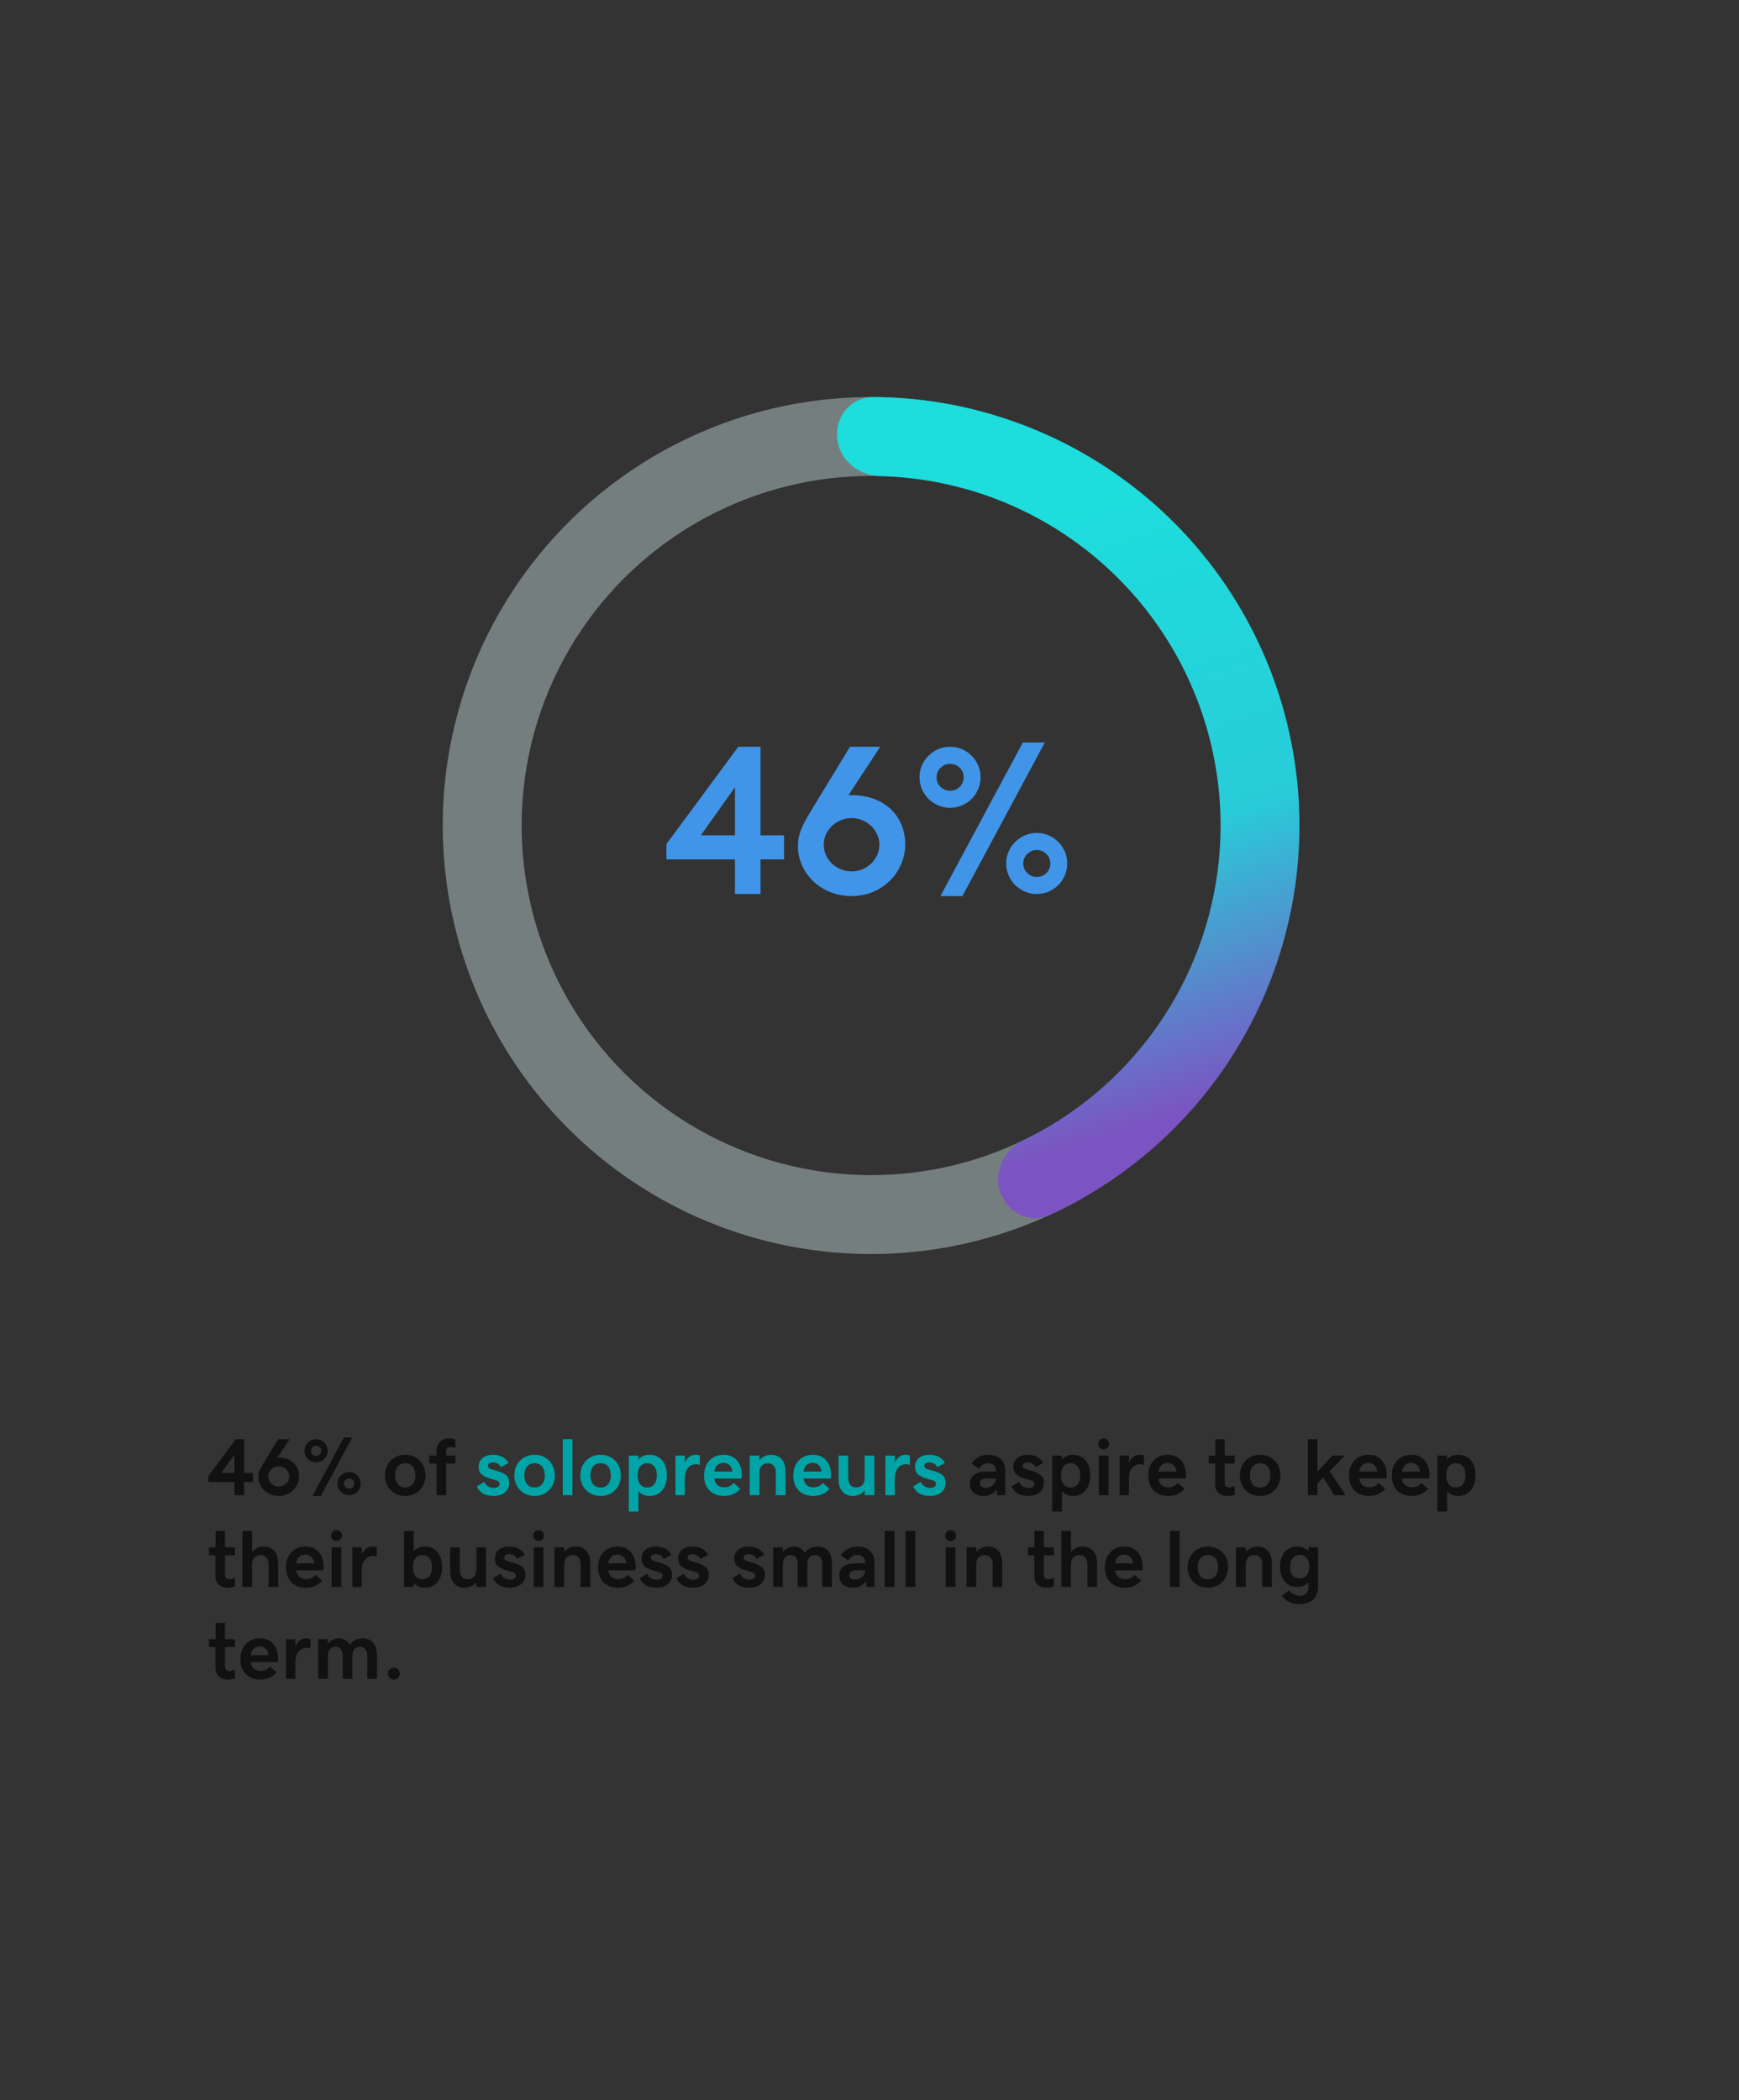 <?xml version="1.0" encoding="UTF-8"?> <svg xmlns="http://www.w3.org/2000/svg" width="815" height="984" viewBox="0 0 815 984" fill="none"><rect x="0" y="0" width="815" height="984" fill="#333333" stroke="none"/><path d="M511.638 536.888C517.426 545.293 515.341 556.881 506.44 561.873C481.715 575.737 454.269 584.243 425.893 586.747C391.365 589.793 356.637 583.847 325.089 569.488C293.541 555.129 266.249 532.846 245.868 504.809C225.488 476.772 212.714 443.935 208.79 409.496C204.867 375.057 209.927 340.189 223.478 308.286C237.029 276.383 258.61 248.532 286.12 227.445C313.629 206.357 346.13 192.752 380.458 187.953C408.67 184.009 437.326 186.123 464.535 194.071C474.331 196.932 478.97 207.754 475.22 217.246V217.246C471.471 226.737 460.753 231.282 450.899 228.625C429.681 222.903 407.464 221.493 385.574 224.553C357.566 228.469 331.048 239.569 308.603 256.775C286.158 273.98 268.55 296.704 257.493 322.734C246.436 348.764 242.308 377.214 245.509 405.313C248.71 433.412 259.133 460.204 275.761 483.08C292.39 505.956 314.658 524.136 340.399 535.852C366.139 547.567 394.474 552.419 422.646 549.933C444.662 547.991 465.993 541.619 485.38 531.271C494.383 526.466 505.85 528.483 511.638 536.888V536.888Z" fill="#D8EFEF" fill-opacity="0.4"></path><path d="M344.457 418.851V402.64H312.328V395.462L346.02 349.856H356.42V391.36H367.455V402.64H356.42V418.851H344.457ZM328.441 391.36H344.457V368.851L328.441 391.36ZM399.047 419.827C395.564 419.827 392.276 419.209 389.184 417.972C386.124 416.735 383.471 415.058 381.225 412.942C378.979 410.826 377.204 408.336 375.902 405.472C374.6 402.575 373.949 399.482 373.949 396.194C373.949 395.022 374.047 393.867 374.242 392.728C374.47 391.588 374.812 390.384 375.268 389.114C375.756 387.812 376.407 386.396 377.221 384.866C378.067 383.304 379.092 381.53 380.297 379.544L398.363 349.856H412.523L397.631 372.562H399.535C403.051 372.562 406.322 373.115 409.35 374.222C412.377 375.296 414.981 376.826 417.162 378.812C419.376 380.797 421.101 383.222 422.338 386.087C423.607 388.951 424.242 392.142 424.242 395.657C424.242 398.847 423.607 401.907 422.338 404.837C421.101 407.767 419.359 410.338 417.113 412.552C414.9 414.765 412.247 416.539 409.154 417.874C406.062 419.176 402.693 419.827 399.047 419.827ZM399.145 408.255C400.902 408.255 402.562 407.929 404.125 407.278C405.72 406.595 407.104 405.7 408.275 404.593C409.447 403.453 410.375 402.135 411.059 400.638C411.775 399.108 412.133 397.48 412.133 395.755C412.133 394.03 411.775 392.418 411.059 390.921C410.375 389.391 409.447 388.073 408.275 386.966C407.104 385.826 405.72 384.931 404.125 384.28C402.562 383.597 400.902 383.255 399.145 383.255C397.354 383.255 395.661 383.597 394.066 384.28C392.471 384.931 391.088 385.826 389.916 386.966C388.744 388.073 387.8 389.391 387.084 390.921C386.4 392.418 386.059 394.03 386.059 395.755C386.059 397.48 386.4 399.108 387.084 400.638C387.8 402.135 388.744 403.453 389.916 404.593C391.088 405.7 392.471 406.595 394.066 407.278C395.661 407.929 397.354 408.255 399.145 408.255ZM440.746 419.827L479.369 347.854H489.672L451.049 419.827H440.746ZM445.238 378.47C443.318 378.47 441.479 378.095 439.721 377.347C437.995 376.598 436.482 375.589 435.18 374.319C433.878 373.017 432.836 371.487 432.055 369.729C431.306 367.972 430.932 366.116 430.932 364.163C430.932 362.21 431.306 360.354 432.055 358.597C432.836 356.839 433.878 355.325 435.18 354.056C436.482 352.754 437.995 351.728 439.721 350.979C441.479 350.231 443.318 349.856 445.238 349.856C447.191 349.856 449.047 350.231 450.805 350.979C452.562 351.728 454.076 352.754 455.346 354.056C456.648 355.325 457.673 356.839 458.422 358.597C459.171 360.354 459.545 362.21 459.545 364.163C459.545 366.116 459.171 367.972 458.422 369.729C457.673 371.487 456.648 373.017 455.346 374.319C454.076 375.589 452.562 376.598 450.805 377.347C449.047 378.095 447.191 378.47 445.238 378.47ZM445.238 370.462C447.029 370.462 448.542 369.86 449.779 368.655C451.016 367.418 451.635 365.921 451.635 364.163C451.635 362.438 451.016 360.957 449.779 359.72C448.542 358.483 447.029 357.864 445.238 357.864C443.513 357.864 442.032 358.483 440.795 359.72C439.558 360.957 438.939 362.438 438.939 364.163C438.939 365.921 439.558 367.418 440.795 368.655C442.032 369.86 443.513 370.462 445.238 370.462ZM485.863 418.851C483.943 418.851 482.104 418.476 480.346 417.728C478.62 416.979 477.107 415.97 475.805 414.7C474.503 413.398 473.461 411.868 472.68 410.11C471.931 408.353 471.557 406.497 471.557 404.544C471.557 402.591 471.931 400.735 472.68 398.978C473.461 397.22 474.503 395.706 475.805 394.437C477.107 393.134 478.62 392.109 480.346 391.36C482.104 390.612 483.943 390.237 485.863 390.237C487.816 390.237 489.672 390.612 491.43 391.36C493.187 392.109 494.701 393.134 495.971 394.437C497.273 395.706 498.298 397.22 499.047 398.978C499.796 400.735 500.17 402.591 500.17 404.544C500.17 406.497 499.796 408.353 499.047 410.11C498.298 411.868 497.273 413.398 495.971 414.7C494.701 415.97 493.187 416.979 491.43 417.728C489.672 418.476 487.816 418.851 485.863 418.851ZM485.863 410.843C487.654 410.843 489.167 410.241 490.404 409.036C491.641 407.799 492.26 406.302 492.26 404.544C492.26 402.819 491.641 401.338 490.404 400.101C489.167 398.864 487.654 398.245 485.863 398.245C484.138 398.245 482.657 398.864 481.42 400.101C480.183 401.338 479.564 402.819 479.564 404.544C479.564 406.302 480.183 407.799 481.42 409.036C482.657 410.241 484.138 410.843 485.863 410.843Z" fill="#4095E8"></path><path d="M392.332 205.194C391.441 195.028 398.97 185.975 409.175 186.021C451.56 186.215 492.978 199.832 527.352 225.166C566.705 254.168 594.123 296.533 604.462 344.312C614.801 392.091 607.352 442.001 583.51 484.678C562.685 521.957 530.603 551.479 492.09 569.179C482.817 573.441 472.219 568.31 468.827 558.685V558.685C465.436 549.06 470.55 538.601 479.732 534.147C509.787 519.571 534.813 496.073 551.247 466.655C570.7 431.834 576.778 391.112 568.342 352.128C559.906 313.145 537.535 278.579 505.427 254.916C478.301 234.924 445.799 223.875 412.406 223.028C402.204 222.769 393.224 215.36 392.332 205.194V205.194Z" fill="url(#paint0_linear_6988_44797)"></path><path d="M109.857 700.5V694.34H97.648V691.612L110.451 674.282H114.403V690.054H118.597V694.34H114.403V700.5H109.857ZM103.771 690.054H109.857V681.5L103.771 690.054ZM130.602 700.871C129.278 700.871 128.029 700.636 126.854 700.166C125.691 699.696 124.683 699.059 123.829 698.255C122.976 697.451 122.301 696.505 121.807 695.416C121.312 694.315 121.064 693.14 121.064 691.891C121.064 691.445 121.102 691.006 121.176 690.573C121.262 690.14 121.392 689.683 121.565 689.2C121.751 688.705 121.998 688.167 122.308 687.586C122.629 686.992 123.019 686.318 123.477 685.563L130.342 674.282H135.723L130.063 682.91H130.787C132.123 682.91 133.366 683.12 134.517 683.541C135.667 683.949 136.657 684.531 137.485 685.285C138.326 686.04 138.982 686.961 139.452 688.05C139.935 689.138 140.176 690.351 140.176 691.687C140.176 692.899 139.935 694.062 139.452 695.175C138.982 696.288 138.32 697.265 137.467 698.106C136.626 698.948 135.618 699.622 134.442 700.129C133.267 700.624 131.987 700.871 130.602 700.871ZM130.639 696.474C131.307 696.474 131.938 696.35 132.531 696.103C133.137 695.843 133.663 695.503 134.108 695.082C134.554 694.649 134.906 694.148 135.166 693.579C135.438 692.998 135.574 692.379 135.574 691.724C135.574 691.068 135.438 690.456 135.166 689.887C134.906 689.305 134.554 688.804 134.108 688.384C133.663 687.951 133.137 687.611 132.531 687.363C131.938 687.104 131.307 686.974 130.639 686.974C129.958 686.974 129.315 687.104 128.709 687.363C128.103 687.611 127.577 687.951 127.132 688.384C126.687 688.804 126.328 689.305 126.056 689.887C125.796 690.456 125.666 691.068 125.666 691.724C125.666 692.379 125.796 692.998 126.056 693.579C126.328 694.148 126.687 694.649 127.132 695.082C127.577 695.503 128.103 695.843 128.709 696.103C129.315 696.35 129.958 696.474 130.639 696.474ZM146.447 700.871L161.124 673.521H165.039L150.362 700.871H146.447ZM148.154 685.155C147.424 685.155 146.726 685.013 146.058 684.729C145.402 684.444 144.827 684.061 144.332 683.578C143.837 683.083 143.441 682.502 143.145 681.834C142.86 681.166 142.718 680.461 142.718 679.719C142.718 678.977 142.86 678.271 143.145 677.604C143.441 676.936 143.837 676.36 144.332 675.878C144.827 675.383 145.402 674.993 146.058 674.709C146.726 674.424 147.424 674.282 148.154 674.282C148.896 674.282 149.602 674.424 150.27 674.709C150.938 674.993 151.513 675.383 151.995 675.878C152.49 676.36 152.88 676.936 153.164 677.604C153.449 678.271 153.591 678.977 153.591 679.719C153.591 680.461 153.449 681.166 153.164 681.834C152.88 682.502 152.49 683.083 151.995 683.578C151.513 684.061 150.938 684.444 150.27 684.729C149.602 685.013 148.896 685.155 148.154 685.155ZM148.154 682.112C148.835 682.112 149.41 681.883 149.88 681.426C150.35 680.956 150.585 680.387 150.585 679.719C150.585 679.063 150.35 678.5 149.88 678.03C149.41 677.56 148.835 677.325 148.154 677.325C147.499 677.325 146.936 677.56 146.466 678.03C145.996 678.5 145.761 679.063 145.761 679.719C145.761 680.387 145.996 680.956 146.466 681.426C146.936 681.883 147.499 682.112 148.154 682.112ZM163.592 700.5C162.862 700.5 162.163 700.358 161.495 700.073C160.84 699.789 160.264 699.405 159.77 698.923C159.275 698.428 158.879 697.847 158.582 697.179C158.298 696.511 158.155 695.806 158.155 695.063C158.155 694.321 158.298 693.616 158.582 692.948C158.879 692.28 159.275 691.705 159.77 691.223C160.264 690.728 160.84 690.338 161.495 690.054C162.163 689.769 162.862 689.627 163.592 689.627C164.334 689.627 165.039 689.769 165.707 690.054C166.375 690.338 166.95 690.728 167.433 691.223C167.927 691.705 168.317 692.28 168.602 692.948C168.886 693.616 169.028 694.321 169.028 695.063C169.028 695.806 168.886 696.511 168.602 697.179C168.317 697.847 167.927 698.428 167.433 698.923C166.95 699.405 166.375 699.789 165.707 700.073C165.039 700.358 164.334 700.5 163.592 700.5ZM163.592 697.457C164.272 697.457 164.847 697.228 165.317 696.771C165.787 696.3 166.022 695.731 166.022 695.063C166.022 694.408 165.787 693.845 165.317 693.375C164.847 692.905 164.272 692.67 163.592 692.67C162.936 692.67 162.373 692.905 161.903 693.375C161.433 693.845 161.198 694.408 161.198 695.063C161.198 695.731 161.433 696.3 161.903 696.771C162.373 697.228 162.936 697.457 163.592 697.457ZM199.402 691.223C199.402 692.546 199.174 693.802 198.716 694.989C198.271 696.164 197.633 697.185 196.805 698.051C195.976 698.917 194.974 699.603 193.799 700.11C192.624 700.618 191.325 700.871 189.902 700.871C188.48 700.871 187.181 700.618 186.006 700.11C184.831 699.603 183.829 698.917 183 698.051C182.171 697.185 181.528 696.164 181.07 694.989C180.625 693.802 180.402 692.546 180.402 691.223C180.402 689.899 180.625 688.65 181.07 687.475C181.528 686.287 182.171 685.26 183 684.395C183.829 683.529 184.831 682.842 186.006 682.335C187.181 681.828 188.48 681.574 189.902 681.574C191.325 681.574 192.624 681.828 193.799 682.335C194.974 682.842 195.976 683.529 196.805 684.395C197.633 685.26 198.271 686.287 198.716 687.475C199.174 688.65 199.402 689.899 199.402 691.223ZM194.689 691.223C194.689 690.456 194.597 689.732 194.411 689.052C194.238 688.359 193.96 687.753 193.576 687.233C193.193 686.714 192.698 686.306 192.092 686.009C191.486 685.7 190.756 685.545 189.902 685.545C189.049 685.545 188.319 685.7 187.713 686.009C187.107 686.306 186.612 686.714 186.229 687.233C185.845 687.753 185.561 688.359 185.375 689.052C185.202 689.732 185.115 690.456 185.115 691.223C185.115 691.99 185.202 692.719 185.375 693.412C185.561 694.092 185.845 694.692 186.229 695.212C186.612 695.731 187.107 696.146 187.713 696.455C188.319 696.752 189.049 696.9 189.902 696.9C190.756 696.9 191.486 696.752 192.092 696.455C192.698 696.146 193.193 695.731 193.576 695.212C193.96 694.692 194.238 694.092 194.411 693.412C194.597 692.719 194.689 691.99 194.689 691.223ZM204.561 685.656H201.165V681.945H204.561V680.164C204.561 679.113 204.721 678.197 205.043 677.418C205.365 676.626 205.785 675.971 206.305 675.451C206.837 674.932 207.449 674.542 208.142 674.282C208.847 674.022 209.57 673.893 210.312 673.893C210.894 673.893 211.432 673.942 211.927 674.041C212.422 674.128 212.916 674.27 213.411 674.468V678.438C213.127 678.302 212.786 678.185 212.391 678.086C211.995 677.975 211.568 677.919 211.11 677.919C210.888 677.919 210.653 677.956 210.405 678.03C210.17 678.104 209.954 678.222 209.756 678.383C209.558 678.544 209.397 678.754 209.273 679.014C209.15 679.273 209.088 679.583 209.088 679.941V681.945H213.411V685.656H209.088V700.5H204.561V685.656ZM454.585 695.138C454.585 693.356 455.222 691.965 456.496 690.963C457.783 689.949 459.607 689.441 461.97 689.441H466.794C466.794 688.167 466.454 687.196 465.773 686.528C465.093 685.86 464.209 685.526 463.12 685.526C462.205 685.526 461.37 685.761 460.615 686.231C459.873 686.689 459.261 687.326 458.778 688.143L455.309 685.638C456.335 684.252 457.498 683.232 458.797 682.576C460.096 681.908 461.586 681.574 463.269 681.574C464.506 681.574 465.613 681.754 466.59 682.112C467.579 682.471 468.402 682.978 469.058 683.634C469.726 684.289 470.233 685.087 470.579 686.027C470.938 686.955 471.117 687.988 471.117 689.126V700.5H467.388L467.091 697.847C466.386 698.836 465.532 699.591 464.53 700.11C463.528 700.618 462.366 700.871 461.042 700.871C459.026 700.871 457.442 700.358 456.292 699.331C455.154 698.304 454.585 696.907 454.585 695.138ZM461.97 697.049C462.625 697.049 463.244 696.931 463.825 696.696C464.419 696.461 464.932 696.146 465.365 695.75C465.811 695.354 466.157 694.896 466.404 694.377C466.664 693.845 466.794 693.288 466.794 692.707H462.304C461.277 692.707 460.504 692.917 459.984 693.338C459.477 693.746 459.224 694.278 459.224 694.934C459.224 695.564 459.459 696.078 459.929 696.474C460.399 696.857 461.079 697.049 461.97 697.049ZM482.027 700.871C479.974 700.871 478.292 700.494 476.98 699.739C475.682 698.985 474.717 697.871 474.086 696.399L477.556 694.266C478.063 695.268 478.688 695.997 479.43 696.455C480.184 696.9 481.001 697.123 481.879 697.123C482.844 697.123 483.567 696.95 484.05 696.604C484.532 696.257 484.773 695.818 484.773 695.286C484.773 694.445 484.26 693.876 483.233 693.579C482.207 693.282 481.081 692.954 479.856 692.596C478.632 692.237 477.506 691.674 476.479 690.907C475.453 690.128 474.939 688.848 474.939 687.066C474.939 686.25 475.094 685.508 475.403 684.84C475.725 684.16 476.176 683.578 476.758 683.096C477.339 682.613 478.044 682.242 478.873 681.982C479.714 681.71 480.648 681.574 481.675 681.574C483.407 681.574 484.879 681.908 486.091 682.576C487.315 683.232 488.262 684.172 488.93 685.396L485.386 687.382C485.237 687.11 485.052 686.844 484.829 686.584C484.619 686.312 484.365 686.071 484.068 685.86C483.771 685.65 483.425 685.483 483.029 685.359C482.633 685.223 482.188 685.155 481.693 685.155C480.902 685.155 480.302 685.304 479.894 685.601C479.485 685.897 479.281 686.275 479.281 686.732C479.281 687.524 479.801 688.068 480.84 688.365C481.879 688.65 483.017 688.978 484.254 689.349C485.491 689.72 486.629 690.289 487.668 691.056C488.707 691.81 489.227 693.041 489.227 694.748C489.227 695.799 489.022 696.715 488.614 697.494C488.206 698.273 487.662 698.91 486.981 699.405C486.313 699.9 485.547 700.265 484.681 700.5C483.815 700.747 482.93 700.871 482.027 700.871ZM493.123 708.182V681.945H497.65V683.782C498.281 683.003 499.061 682.44 499.988 682.094C500.928 681.747 501.893 681.574 502.883 681.574C504.157 681.574 505.295 681.815 506.297 682.298C507.311 682.78 508.165 683.448 508.857 684.302C509.55 685.155 510.076 686.176 510.435 687.363C510.806 688.551 510.991 689.837 510.991 691.223C510.991 692.596 510.806 693.876 510.435 695.063C510.076 696.251 509.55 697.271 508.857 698.125C508.177 698.979 507.336 699.653 506.334 700.147C505.332 700.63 504.206 700.871 502.957 700.871C501.992 700.871 501.021 700.698 500.044 700.352C499.079 699.993 498.281 699.418 497.65 698.626V708.182H493.123ZM501.751 685.545C500.972 685.545 500.298 685.693 499.729 685.99C499.16 686.275 498.696 686.671 498.337 687.178C497.978 687.685 497.706 688.285 497.521 688.978C497.347 689.67 497.261 690.419 497.261 691.223C497.261 692.014 497.347 692.757 497.521 693.449C497.706 694.142 497.978 694.748 498.337 695.268C498.696 695.775 499.16 696.177 499.729 696.474C500.298 696.758 500.972 696.9 501.751 696.9C502.53 696.9 503.204 696.752 503.773 696.455C504.342 696.158 504.812 695.756 505.184 695.249C505.555 694.742 505.827 694.142 506 693.449C506.186 692.744 506.278 692.002 506.278 691.223C506.278 690.431 506.186 689.689 506 688.996C505.827 688.303 505.555 687.703 505.184 687.196C504.812 686.677 504.342 686.275 503.773 685.99C503.204 685.693 502.53 685.545 501.751 685.545ZM517.263 679.014C516.558 679.014 515.951 678.766 515.444 678.271C514.95 677.764 514.702 677.158 514.702 676.453C514.702 675.76 514.95 675.16 515.444 674.653C515.951 674.146 516.558 673.893 517.263 673.893C517.968 673.893 518.568 674.146 519.062 674.653C519.57 675.16 519.823 675.76 519.823 676.453C519.823 677.158 519.57 677.764 519.062 678.271C518.568 678.766 517.968 679.014 517.263 679.014ZM514.98 681.945H519.508V700.5H514.98V681.945ZM524.703 681.945H529.119V685.285C529.614 684.098 530.294 683.182 531.16 682.539C532.038 681.896 533.016 681.574 534.092 681.574C534.587 681.574 535.001 681.605 535.335 681.667C535.681 681.716 535.953 681.772 536.151 681.834V686.324C535.941 686.238 535.681 686.163 535.372 686.102C535.075 686.027 534.686 685.99 534.203 685.99C533.436 685.99 532.731 686.163 532.088 686.51C531.457 686.844 530.919 687.308 530.474 687.901C530.028 688.483 529.682 689.188 529.435 690.017C529.2 690.833 529.082 691.717 529.082 692.67V700.5H524.703V681.945ZM547.507 700.871C546.035 700.871 544.711 700.642 543.536 700.185C542.373 699.715 541.39 699.065 540.586 698.236C539.794 697.395 539.182 696.387 538.749 695.212C538.328 694.024 538.118 692.719 538.118 691.297C538.118 689.862 538.335 688.545 538.768 687.345C539.213 686.145 539.831 685.124 540.623 684.283C541.415 683.43 542.367 682.768 543.48 682.298C544.606 681.815 545.849 681.574 547.21 681.574C548.83 681.574 550.191 681.871 551.292 682.465C552.393 683.046 553.271 683.795 553.927 684.71C554.595 685.613 555.071 686.621 555.355 687.734C555.652 688.835 555.801 689.899 555.801 690.926C555.801 691.272 555.782 691.588 555.745 691.872C555.72 692.157 555.683 692.435 555.634 692.707H542.905C543.128 694.142 543.66 695.193 544.501 695.861C545.342 696.517 546.375 696.845 547.6 696.845C548.453 696.845 549.232 696.69 549.938 696.381C550.655 696.059 551.341 695.534 551.997 694.804L555.114 697.531C554.112 698.645 552.98 699.479 551.719 700.036C550.457 700.593 549.053 700.871 547.507 700.871ZM547.173 685.378C546.06 685.378 545.126 685.712 544.371 686.38C543.617 687.035 543.134 688.056 542.924 689.441H551.348C551.236 688.192 550.81 687.202 550.067 686.473C549.338 685.743 548.373 685.378 547.173 685.378ZM575.32 700.871C573.502 700.871 572.073 700.376 571.034 699.387C570.007 698.397 569.494 697.061 569.494 695.379V685.656H566.507V681.945H569.568V674.282H573.984V681.945H578.66V685.656H573.984V694.581C573.984 695.472 574.182 696.078 574.578 696.399C574.986 696.721 575.487 696.882 576.081 696.882C576.551 696.882 577.021 696.808 577.491 696.659C577.961 696.511 578.351 696.362 578.66 696.214V700.314C578.314 700.438 577.825 700.562 577.194 700.686C576.576 700.809 575.951 700.871 575.32 700.871ZM600.072 691.223C600.072 692.546 599.843 693.802 599.386 694.989C598.94 696.164 598.303 697.185 597.475 698.051C596.646 698.917 595.644 699.603 594.469 700.11C593.294 700.618 591.995 700.871 590.572 700.871C589.15 700.871 587.851 700.618 586.676 700.11C585.501 699.603 584.499 698.917 583.67 698.051C582.841 697.185 582.198 696.164 581.74 694.989C581.295 693.802 581.072 692.546 581.072 691.223C581.072 689.899 581.295 688.65 581.74 687.475C582.198 686.287 582.841 685.26 583.67 684.395C584.499 683.529 585.501 682.842 586.676 682.335C587.851 681.828 589.15 681.574 590.572 681.574C591.995 681.574 593.294 681.828 594.469 682.335C595.644 682.842 596.646 683.529 597.475 684.395C598.303 685.26 598.94 686.287 599.386 687.475C599.843 688.65 600.072 689.899 600.072 691.223ZM595.359 691.223C595.359 690.456 595.267 689.732 595.081 689.052C594.908 688.359 594.63 687.753 594.246 687.233C593.863 686.714 593.368 686.306 592.762 686.009C592.156 685.7 591.426 685.545 590.572 685.545C589.719 685.545 588.989 685.7 588.383 686.009C587.777 686.306 587.282 686.714 586.898 687.233C586.515 687.753 586.23 688.359 586.045 689.052C585.872 689.732 585.785 690.456 585.785 691.223C585.785 691.99 585.872 692.719 586.045 693.412C586.23 694.092 586.515 694.692 586.898 695.212C587.282 695.731 587.777 696.146 588.383 696.455C588.989 696.752 589.719 696.9 590.572 696.9C591.426 696.9 592.156 696.752 592.762 696.455C593.368 696.146 593.863 695.731 594.246 695.212C594.63 694.692 594.908 694.092 595.081 693.412C595.267 692.719 595.359 691.99 595.359 691.223ZM617.439 674.264V689.553L624.435 681.945H630.316L623.173 689.312L630.706 700.5H625.362L620.13 692.188L617.439 694.989V700.5H612.912V674.264H617.439ZM641.616 700.871C640.144 700.871 638.821 700.642 637.646 700.185C636.483 699.715 635.499 699.065 634.695 698.236C633.904 697.395 633.291 696.387 632.858 695.212C632.438 694.024 632.228 692.719 632.228 691.297C632.228 689.862 632.444 688.545 632.877 687.345C633.322 686.145 633.941 685.124 634.732 684.283C635.524 683.43 636.477 682.768 637.59 682.298C638.715 681.815 639.959 681.574 641.319 681.574C642.94 681.574 644.3 681.871 645.401 682.465C646.502 683.046 647.381 683.795 648.036 684.71C648.704 685.613 649.18 686.621 649.465 687.734C649.762 688.835 649.91 689.899 649.91 690.926C649.91 691.272 649.892 691.588 649.854 691.872C649.83 692.157 649.793 692.435 649.743 692.707H637.015C637.237 694.142 637.769 695.193 638.61 695.861C639.451 696.517 640.484 696.845 641.709 696.845C642.562 696.845 643.342 696.69 644.047 696.381C644.764 696.059 645.451 695.534 646.106 694.804L649.224 697.531C648.222 698.645 647.09 699.479 645.828 700.036C644.566 700.593 643.162 700.871 641.616 700.871ZM641.282 685.378C640.169 685.378 639.235 685.712 638.48 686.38C637.726 687.035 637.243 688.056 637.033 689.441H645.457C645.346 688.192 644.919 687.202 644.177 686.473C643.447 685.743 642.482 685.378 641.282 685.378ZM661.655 700.871C660.183 700.871 658.86 700.642 657.685 700.185C656.522 699.715 655.538 699.065 654.734 698.236C653.943 697.395 653.33 696.387 652.897 695.212C652.477 694.024 652.267 692.719 652.267 691.297C652.267 689.862 652.483 688.545 652.916 687.345C653.361 686.145 653.98 685.124 654.771 684.283C655.563 683.43 656.516 682.768 657.629 682.298C658.755 681.815 659.998 681.574 661.358 681.574C662.979 681.574 664.34 681.871 665.44 682.465C666.541 683.046 667.42 683.795 668.075 684.71C668.743 685.613 669.219 686.621 669.504 687.734C669.801 688.835 669.949 689.899 669.949 690.926C669.949 691.272 669.931 691.588 669.894 691.872C669.869 692.157 669.832 692.435 669.782 692.707H657.054C657.276 694.142 657.808 695.193 658.649 695.861C659.491 696.517 660.523 696.845 661.748 696.845C662.602 696.845 663.381 696.69 664.086 696.381C664.803 696.059 665.49 695.534 666.146 694.804L669.263 697.531C668.261 698.645 667.129 699.479 665.867 700.036C664.605 700.593 663.201 700.871 661.655 700.871ZM661.321 685.378C660.208 685.378 659.274 685.712 658.52 686.38C657.765 687.035 657.283 688.056 657.072 689.441H665.496C665.385 688.192 664.958 687.202 664.216 686.473C663.486 685.743 662.521 685.378 661.321 685.378ZM673.66 708.182V681.945H678.188V683.782C678.818 683.003 679.598 682.44 680.525 682.094C681.465 681.747 682.43 681.574 683.42 681.574C684.694 681.574 685.832 681.815 686.834 682.298C687.848 682.78 688.702 683.448 689.395 684.302C690.087 685.155 690.613 686.176 690.972 687.363C691.343 688.551 691.528 689.837 691.528 691.223C691.528 692.596 691.343 693.876 690.972 695.063C690.613 696.251 690.087 697.271 689.395 698.125C688.714 698.979 687.873 699.653 686.871 700.147C685.869 700.63 684.743 700.871 683.494 700.871C682.529 700.871 681.558 700.698 680.581 700.352C679.616 699.993 678.818 699.418 678.188 698.626V708.182H673.66ZM682.288 685.545C681.509 685.545 680.835 685.693 680.266 685.99C679.697 686.275 679.233 686.671 678.874 687.178C678.515 687.685 678.243 688.285 678.058 688.978C677.884 689.67 677.798 690.419 677.798 691.223C677.798 692.014 677.884 692.757 678.058 693.449C678.243 694.142 678.515 694.748 678.874 695.268C679.233 695.775 679.697 696.177 680.266 696.474C680.835 696.758 681.509 696.9 682.288 696.9C683.067 696.9 683.742 696.752 684.311 696.455C684.88 696.158 685.35 695.756 685.721 695.249C686.092 694.742 686.364 694.142 686.537 693.449C686.723 692.744 686.815 692.002 686.815 691.223C686.815 690.431 686.723 689.689 686.537 688.996C686.364 688.303 686.092 687.703 685.721 687.196C685.35 686.677 684.88 686.275 684.311 685.99C683.742 685.693 683.067 685.545 682.288 685.545ZM106.777 743.871C104.959 743.871 103.53 743.376 102.491 742.387C101.465 741.397 100.951 740.061 100.951 738.379V728.656H97.964V724.945H101.025V717.282H105.441V724.945H110.117V728.656H105.441V737.581C105.441 738.472 105.639 739.078 106.035 739.399C106.443 739.721 106.944 739.882 107.538 739.882C108.008 739.882 108.478 739.808 108.948 739.659C109.418 739.511 109.808 739.362 110.117 739.214V743.314C109.771 743.438 109.282 743.562 108.651 743.686C108.033 743.809 107.408 743.871 106.777 743.871ZM113.605 717.264H118.133V727.116C118.826 726.312 119.648 725.688 120.601 725.242C121.553 724.797 122.555 724.574 123.606 724.574C124.621 724.574 125.542 724.747 126.371 725.094C127.212 725.428 127.93 725.923 128.523 726.578C129.117 727.234 129.575 728.05 129.896 729.027C130.218 730.005 130.379 731.118 130.379 732.367V743.5H125.852V732.924C125.852 731.489 125.511 730.407 124.831 729.677C124.151 728.935 123.291 728.563 122.252 728.563C120.965 728.563 119.957 728.941 119.228 729.695C118.498 730.438 118.133 731.594 118.133 733.165V743.5H113.605V717.264ZM143.423 743.871C141.951 743.871 140.627 743.642 139.452 743.185C138.289 742.715 137.306 742.065 136.502 741.236C135.71 740.395 135.098 739.387 134.665 738.212C134.244 737.024 134.034 735.719 134.034 734.297C134.034 732.862 134.251 731.545 134.684 730.345C135.129 729.145 135.747 728.124 136.539 727.283C137.331 726.43 138.283 725.768 139.396 725.298C140.522 724.815 141.765 724.574 143.126 724.574C144.746 724.574 146.107 724.871 147.208 725.465C148.309 726.046 149.187 726.795 149.843 727.71C150.511 728.613 150.987 729.621 151.271 730.734C151.568 731.835 151.717 732.899 151.717 733.926C151.717 734.272 151.698 734.588 151.661 734.872C151.636 735.157 151.599 735.435 151.55 735.707H138.821C139.044 737.142 139.576 738.193 140.417 738.861C141.258 739.517 142.291 739.845 143.516 739.845C144.369 739.845 145.148 739.69 145.854 739.381C146.571 739.059 147.257 738.534 147.913 737.804L151.03 740.531C150.028 741.645 148.896 742.479 147.635 743.036C146.373 743.593 144.969 743.871 143.423 743.871ZM143.089 728.378C141.976 728.378 141.042 728.712 140.287 729.38C139.533 730.035 139.05 731.056 138.84 732.441H147.264C147.152 731.192 146.726 730.202 145.983 729.473C145.254 728.743 144.289 728.378 143.089 728.378ZM157.71 722.014C157.005 722.014 156.399 721.766 155.892 721.271C155.397 720.764 155.149 720.158 155.149 719.453C155.149 718.76 155.397 718.16 155.892 717.653C156.399 717.146 157.005 716.893 157.71 716.893C158.415 716.893 159.015 717.146 159.51 717.653C160.017 718.16 160.271 718.76 160.271 719.453C160.271 720.158 160.017 720.764 159.51 721.271C159.015 721.766 158.415 722.014 157.71 722.014ZM155.428 724.945H159.955V743.5H155.428V724.945ZM165.15 724.945H169.566V728.285C170.061 727.098 170.742 726.182 171.607 725.539C172.486 724.896 173.463 724.574 174.539 724.574C175.034 724.574 175.448 724.605 175.782 724.667C176.129 724.716 176.401 724.772 176.599 724.834V729.324C176.388 729.238 176.129 729.163 175.819 729.102C175.522 729.027 175.133 728.99 174.65 728.99C173.883 728.99 173.178 729.163 172.535 729.51C171.904 729.844 171.366 730.308 170.921 730.901C170.476 731.483 170.129 732.188 169.882 733.017C169.647 733.833 169.529 734.717 169.529 735.67V743.5H165.15V724.945ZM189.346 743.5V717.264H193.873V726.782C194.504 726.003 195.283 725.44 196.211 725.094C197.151 724.747 198.116 724.574 199.105 724.574C200.38 724.574 201.518 724.815 202.52 725.298C203.534 725.78 204.387 726.448 205.08 727.302C205.773 728.155 206.299 729.176 206.657 730.363C207.028 731.551 207.214 732.837 207.214 734.223C207.214 735.596 207.028 736.876 206.657 738.063C206.299 739.251 205.773 740.271 205.08 741.125C204.4 741.979 203.559 742.653 202.557 743.147C201.555 743.63 200.429 743.871 199.18 743.871C198.215 743.871 197.244 743.698 196.267 743.352C195.302 742.993 194.504 742.418 193.873 741.626V743.5H189.346ZM197.974 728.545C197.194 728.545 196.52 728.693 195.951 728.99C195.382 729.275 194.918 729.671 194.56 730.178C194.201 730.685 193.929 731.285 193.743 731.978C193.57 732.67 193.483 733.419 193.483 734.223C193.483 735.014 193.57 735.757 193.743 736.449C193.929 737.142 194.201 737.748 194.56 738.268C194.918 738.775 195.382 739.177 195.951 739.474C196.52 739.758 197.194 739.9 197.974 739.9C198.753 739.9 199.427 739.752 199.996 739.455C200.565 739.158 201.035 738.756 201.406 738.249C201.777 737.742 202.049 737.142 202.223 736.449C202.408 735.744 202.501 735.002 202.501 734.223C202.501 733.431 202.408 732.689 202.223 731.996C202.049 731.303 201.777 730.703 201.406 730.196C201.035 729.677 200.565 729.275 199.996 728.99C199.427 728.693 198.753 728.545 197.974 728.545ZM227.754 743.5H223.227V741.329C222.534 742.133 221.711 742.758 220.759 743.203C219.806 743.648 218.804 743.871 217.753 743.871C216.739 743.871 215.811 743.704 214.97 743.37C214.141 743.024 213.43 742.523 212.836 741.867C212.242 741.212 211.785 740.395 211.463 739.418C211.141 738.441 210.98 737.327 210.98 736.078V724.945H215.508V735.521C215.508 736.956 215.848 738.045 216.528 738.787C217.209 739.517 218.068 739.882 219.107 739.882C220.394 739.882 221.402 739.511 222.132 738.769C222.862 738.014 223.227 736.851 223.227 735.28V724.945H227.754V743.5ZM239.035 743.871C236.982 743.871 235.299 743.494 233.988 742.739C232.689 741.985 231.725 740.871 231.094 739.399L234.563 737.266C235.071 738.268 235.695 738.997 236.438 739.455C237.192 739.9 238.008 740.123 238.887 740.123C239.852 740.123 240.575 739.95 241.058 739.604C241.54 739.257 241.781 738.818 241.781 738.286C241.781 737.445 241.268 736.876 240.241 736.579C239.215 736.282 238.089 735.954 236.864 735.596C235.64 735.237 234.514 734.674 233.487 733.907C232.461 733.128 231.947 731.848 231.947 730.066C231.947 729.25 232.102 728.508 232.411 727.84C232.733 727.16 233.184 726.578 233.766 726.096C234.347 725.613 235.052 725.242 235.881 724.982C236.722 724.71 237.656 724.574 238.683 724.574C240.414 724.574 241.886 724.908 243.099 725.576C244.323 726.232 245.27 727.172 245.938 728.396L242.394 730.382C242.245 730.11 242.06 729.844 241.837 729.584C241.627 729.312 241.373 729.071 241.076 728.86C240.779 728.65 240.433 728.483 240.037 728.359C239.641 728.223 239.196 728.155 238.701 728.155C237.91 728.155 237.31 728.304 236.901 728.601C236.493 728.897 236.289 729.275 236.289 729.732C236.289 730.524 236.809 731.068 237.848 731.365C238.887 731.65 240.025 731.978 241.262 732.349C242.499 732.72 243.637 733.289 244.676 734.056C245.715 734.81 246.234 736.041 246.234 737.748C246.234 738.799 246.03 739.715 245.622 740.494C245.214 741.273 244.67 741.91 243.989 742.405C243.321 742.9 242.554 743.265 241.688 743.5C240.823 743.747 239.938 743.871 239.035 743.871ZM252.413 722.014C251.708 722.014 251.102 721.766 250.595 721.271C250.1 720.764 249.853 720.158 249.853 719.453C249.853 718.76 250.1 718.16 250.595 717.653C251.102 717.146 251.708 716.893 252.413 716.893C253.118 716.893 253.718 717.146 254.213 717.653C254.72 718.16 254.974 718.76 254.974 719.453C254.974 720.158 254.72 720.764 254.213 721.271C253.718 721.766 253.118 722.014 252.413 722.014ZM250.131 724.945H254.658V743.5H250.131V724.945ZM259.854 724.945H264.381V727.116C265.074 726.312 265.896 725.688 266.849 725.242C267.801 724.797 268.803 724.574 269.854 724.574C270.869 724.574 271.79 724.747 272.619 725.094C273.46 725.428 274.178 725.923 274.771 726.578C275.365 727.234 275.823 728.05 276.145 729.027C276.466 730.005 276.627 731.118 276.627 732.367V743.5H272.1V732.924C272.1 731.489 271.759 730.407 271.079 729.677C270.399 728.935 269.539 728.563 268.5 728.563C267.214 728.563 266.205 728.941 265.476 729.695C264.746 730.438 264.381 731.594 264.381 733.165V743.5H259.854V724.945ZM289.671 743.871C288.199 743.871 286.875 743.642 285.7 743.185C284.537 742.715 283.554 742.065 282.75 741.236C281.958 740.395 281.346 739.387 280.913 738.212C280.493 737.024 280.282 735.719 280.282 734.297C280.282 732.862 280.499 731.545 280.932 730.345C281.377 729.145 281.995 728.124 282.787 727.283C283.579 726.43 284.531 725.768 285.645 725.298C286.77 724.815 288.013 724.574 289.374 724.574C290.994 724.574 292.355 724.871 293.456 725.465C294.557 726.046 295.435 726.795 296.091 727.71C296.759 728.613 297.235 729.621 297.52 730.734C297.816 731.835 297.965 732.899 297.965 733.926C297.965 734.272 297.946 734.588 297.909 734.872C297.884 735.157 297.847 735.435 297.798 735.707H285.069C285.292 737.142 285.824 738.193 286.665 738.861C287.506 739.517 288.539 739.845 289.764 739.845C290.617 739.845 291.396 739.69 292.102 739.381C292.819 739.059 293.506 738.534 294.161 737.804L297.278 740.531C296.276 741.645 295.145 742.479 293.883 743.036C292.621 743.593 291.217 743.871 289.671 743.871ZM289.337 728.378C288.224 728.378 287.29 728.712 286.535 729.38C285.781 730.035 285.298 731.056 285.088 732.441H293.512C293.4 731.192 292.974 730.202 292.231 729.473C291.502 728.743 290.537 728.378 289.337 728.378ZM307.762 743.871C305.708 743.871 304.026 743.494 302.715 742.739C301.416 741.985 300.451 740.871 299.82 739.399L303.29 737.266C303.797 738.268 304.422 738.997 305.164 739.455C305.919 739.9 306.735 740.123 307.613 740.123C308.578 740.123 309.302 739.95 309.784 739.604C310.267 739.257 310.508 738.818 310.508 738.286C310.508 737.445 309.994 736.876 308.968 736.579C307.941 736.282 306.815 735.954 305.591 735.596C304.366 735.237 303.241 734.674 302.214 733.907C301.187 733.128 300.674 731.848 300.674 730.066C300.674 729.25 300.828 728.508 301.138 727.84C301.459 727.16 301.911 726.578 302.492 726.096C303.074 725.613 303.779 725.242 304.607 724.982C305.449 724.71 306.382 724.574 307.409 724.574C309.141 724.574 310.613 724.908 311.825 725.576C313.05 726.232 313.996 727.172 314.664 728.396L311.12 730.382C310.972 730.11 310.786 729.844 310.563 729.584C310.353 729.312 310.1 729.071 309.803 728.86C309.506 728.65 309.16 728.483 308.764 728.359C308.368 728.223 307.923 728.155 307.428 728.155C306.636 728.155 306.036 728.304 305.628 728.601C305.22 728.897 305.016 729.275 305.016 729.732C305.016 730.524 305.535 731.068 306.574 731.365C307.613 731.65 308.751 731.978 309.988 732.349C311.225 732.72 312.363 733.289 313.402 734.056C314.441 734.81 314.961 736.041 314.961 737.748C314.961 738.799 314.757 739.715 314.349 740.494C313.94 741.273 313.396 741.91 312.716 742.405C312.048 742.9 311.281 743.265 310.415 743.5C309.549 743.747 308.665 743.871 307.762 743.871ZM324.943 743.871C322.89 743.871 321.208 743.494 319.896 742.739C318.598 741.985 317.633 740.871 317.002 739.399L320.472 737.266C320.979 738.268 321.604 738.997 322.346 739.455C323.1 739.9 323.917 740.123 324.795 740.123C325.76 740.123 326.483 739.95 326.966 739.604C327.448 739.257 327.689 738.818 327.689 738.286C327.689 737.445 327.176 736.876 326.149 736.579C325.123 736.282 323.997 735.954 322.772 735.596C321.548 735.237 320.422 734.674 319.396 733.907C318.369 733.128 317.855 731.848 317.855 730.066C317.855 729.25 318.01 728.508 318.319 727.84C318.641 727.16 319.092 726.578 319.674 726.096C320.255 725.613 320.96 725.242 321.789 724.982C322.63 724.71 323.564 724.574 324.591 724.574C326.323 724.574 327.795 724.908 329.007 725.576C330.231 726.232 331.178 727.172 331.846 728.396L328.302 730.382C328.153 730.11 327.968 729.844 327.745 729.584C327.535 729.312 327.281 729.071 326.984 728.86C326.688 728.65 326.341 728.483 325.945 728.359C325.549 728.223 325.104 728.155 324.609 728.155C323.818 728.155 323.218 728.304 322.81 728.601C322.401 728.897 322.197 729.275 322.197 729.732C322.197 730.524 322.717 731.068 323.756 731.365C324.795 731.65 325.933 731.978 327.17 732.349C328.407 732.72 329.545 733.289 330.584 734.056C331.623 734.81 332.143 736.041 332.143 737.748C332.143 738.799 331.938 739.715 331.53 740.494C331.122 741.273 330.578 741.91 329.897 742.405C329.229 742.9 328.463 743.265 327.597 743.5C326.731 743.747 325.846 743.871 324.943 743.871ZM351.254 743.871C349.201 743.871 347.518 743.494 346.207 742.739C344.908 741.985 343.943 740.871 343.312 739.399L346.782 737.266C347.289 738.268 347.914 738.997 348.656 739.455C349.411 739.9 350.227 740.123 351.105 740.123C352.07 740.123 352.794 739.95 353.276 739.604C353.759 739.257 354 738.818 354 738.286C354 737.445 353.487 736.876 352.46 736.579C351.433 736.282 350.308 735.954 349.083 735.596C347.858 735.237 346.733 734.674 345.706 733.907C344.679 733.128 344.166 731.848 344.166 730.066C344.166 729.25 344.321 728.508 344.63 727.84C344.951 727.16 345.403 726.578 345.984 726.096C346.566 725.613 347.271 725.242 348.1 724.982C348.941 724.71 349.875 724.574 350.901 724.574C352.633 724.574 354.105 724.908 355.317 725.576C356.542 726.232 357.488 727.172 358.156 728.396L354.612 730.382C354.464 730.11 354.278 729.844 354.056 729.584C353.845 729.312 353.592 729.071 353.295 728.86C352.998 728.65 352.652 728.483 352.256 728.359C351.86 728.223 351.415 728.155 350.92 728.155C350.128 728.155 349.528 728.304 349.12 728.601C348.712 728.897 348.508 729.275 348.508 729.732C348.508 730.524 349.027 731.068 350.066 731.365C351.105 731.65 352.243 731.978 353.48 732.349C354.717 732.72 355.855 733.289 356.895 734.056C357.934 734.81 358.453 736.041 358.453 737.748C358.453 738.799 358.249 739.715 357.841 740.494C357.433 741.273 356.888 741.91 356.208 742.405C355.54 742.9 354.773 743.265 353.907 743.5C353.041 743.747 352.157 743.871 351.254 743.871ZM362.35 724.945H366.877V727.116C367.533 726.3 368.306 725.675 369.196 725.242C370.087 724.797 371.07 724.574 372.146 724.574C373.223 724.574 374.194 724.834 375.06 725.354C375.938 725.873 376.649 726.621 377.193 727.599C377.936 726.535 378.795 725.768 379.772 725.298C380.762 724.815 381.9 724.574 383.187 724.574C384.201 724.574 385.122 724.741 385.951 725.075C386.792 725.409 387.497 725.904 388.066 726.56C388.648 727.203 389.093 728.013 389.402 728.99C389.724 729.967 389.885 731.093 389.885 732.367V743.5H385.357V732.924C385.357 731.477 385.067 730.388 384.485 729.658C383.916 728.928 383.125 728.563 382.11 728.563C381.009 728.563 380.113 728.879 379.42 729.51C378.727 730.141 378.381 731.242 378.381 732.812V732.924V743.5H373.854V732.924C373.854 731.477 373.563 730.388 372.981 729.658C372.412 728.928 371.621 728.563 370.606 728.563C369.444 728.563 368.528 728.941 367.86 729.695C367.205 730.438 366.877 731.594 366.877 733.165V743.5H362.35V724.945ZM393.317 738.138C393.317 736.356 393.954 734.965 395.229 733.963C396.515 732.949 398.34 732.441 400.702 732.441H405.526C405.526 731.167 405.186 730.196 404.506 729.528C403.826 728.86 402.941 728.526 401.853 728.526C400.937 728.526 400.102 728.761 399.348 729.231C398.605 729.689 397.993 730.326 397.511 731.143L394.041 728.638C395.068 727.252 396.23 726.232 397.529 725.576C398.828 724.908 400.319 724.574 402.001 724.574C403.238 724.574 404.345 724.754 405.322 725.112C406.312 725.471 407.134 725.978 407.79 726.634C408.458 727.289 408.965 728.087 409.312 729.027C409.67 729.955 409.85 730.988 409.85 732.126V743.5H406.12L405.823 740.847C405.118 741.836 404.265 742.591 403.263 743.11C402.261 743.618 401.098 743.871 399.774 743.871C397.758 743.871 396.175 743.358 395.024 742.331C393.886 741.304 393.317 739.907 393.317 738.138ZM400.702 740.049C401.358 740.049 401.976 739.931 402.558 739.696C403.151 739.461 403.665 739.146 404.098 738.75C404.543 738.354 404.889 737.896 405.137 737.377C405.396 736.845 405.526 736.288 405.526 735.707H401.036C400.009 735.707 399.236 735.917 398.717 736.338C398.21 736.746 397.956 737.278 397.956 737.934C397.956 738.564 398.191 739.078 398.661 739.474C399.131 739.857 399.812 740.049 400.702 740.049ZM414.674 743.5V717.264H419.201V743.5H414.674ZM424.396 743.5V717.264H428.924V743.5H424.396ZM445.53 722.014C444.825 722.014 444.219 721.766 443.712 721.271C443.217 720.764 442.97 720.158 442.97 719.453C442.97 718.76 443.217 718.16 443.712 717.653C444.219 717.146 444.825 716.893 445.53 716.893C446.235 716.893 446.835 717.146 447.33 717.653C447.837 718.16 448.091 718.76 448.091 719.453C448.091 720.158 447.837 720.764 447.33 721.271C446.835 721.766 446.235 722.014 445.53 722.014ZM443.248 724.945H447.775V743.5H443.248V724.945ZM452.971 724.945H457.498V727.116C458.191 726.312 459.013 725.688 459.966 725.242C460.918 724.797 461.92 724.574 462.972 724.574C463.986 724.574 464.908 724.747 465.736 725.094C466.577 725.428 467.295 725.923 467.889 726.578C468.482 727.234 468.94 728.05 469.262 729.027C469.583 730.005 469.744 731.118 469.744 732.367V743.5H465.217V732.924C465.217 731.489 464.877 730.407 464.196 729.677C463.516 728.935 462.656 728.563 461.617 728.563C460.331 728.563 459.323 728.941 458.593 729.695C457.863 730.438 457.498 731.594 457.498 733.165V743.5H452.971V724.945ZM490.562 743.871C488.744 743.871 487.315 743.376 486.276 742.387C485.25 741.397 484.736 740.061 484.736 738.379V728.656H481.749V724.945H484.811V717.282H489.227V724.945H493.902V728.656H489.227V737.581C489.227 738.472 489.424 739.078 489.82 739.399C490.229 739.721 490.729 739.882 491.323 739.882C491.793 739.882 492.263 739.808 492.733 739.659C493.203 739.511 493.593 739.362 493.902 739.214V743.314C493.556 743.438 493.067 743.562 492.437 743.686C491.818 743.809 491.193 743.871 490.562 743.871ZM497.391 717.264H501.918V727.116C502.611 726.312 503.433 725.688 504.386 725.242C505.338 724.797 506.34 724.574 507.392 724.574C508.406 724.574 509.327 724.747 510.156 725.094C510.997 725.428 511.715 725.923 512.309 726.578C512.902 727.234 513.36 728.05 513.682 729.027C514.003 730.005 514.164 731.118 514.164 732.367V743.5H509.637V732.924C509.637 731.489 509.297 730.407 508.616 729.677C507.936 728.935 507.076 728.563 506.037 728.563C504.751 728.563 503.743 728.941 503.013 729.695C502.283 730.438 501.918 731.594 501.918 733.165V743.5H497.391V717.264ZM527.208 743.871C525.736 743.871 524.412 743.642 523.237 743.185C522.075 742.715 521.091 742.065 520.287 741.236C519.495 740.395 518.883 739.387 518.45 738.212C518.03 737.024 517.819 735.719 517.819 734.297C517.819 732.862 518.036 731.545 518.469 730.345C518.914 729.145 519.533 728.124 520.324 727.283C521.116 726.43 522.068 725.768 523.182 725.298C524.307 724.815 525.55 724.574 526.911 724.574C528.532 724.574 529.892 724.871 530.993 725.465C532.094 726.046 532.972 726.795 533.628 727.71C534.296 728.613 534.772 729.621 535.057 730.734C535.354 731.835 535.502 732.899 535.502 733.926C535.502 734.272 535.483 734.588 535.446 734.872C535.422 735.157 535.384 735.435 535.335 735.707H522.606C522.829 737.142 523.361 738.193 524.202 738.861C525.043 739.517 526.076 739.845 527.301 739.845C528.154 739.845 528.934 739.69 529.639 739.381C530.356 739.059 531.043 738.534 531.698 737.804L534.815 740.531C533.813 741.645 532.682 742.479 531.42 743.036C530.158 743.593 528.754 743.871 527.208 743.871ZM526.874 728.378C525.761 728.378 524.827 728.712 524.072 729.38C523.318 730.035 522.835 731.056 522.625 732.441H531.049C530.938 731.192 530.511 730.202 529.769 729.473C529.039 728.743 528.074 728.378 526.874 728.378ZM548.342 743.5V717.264H552.869V743.5H548.342ZM575.58 734.223C575.58 735.546 575.351 736.802 574.894 737.989C574.448 739.164 573.811 740.185 572.982 741.051C572.154 741.917 571.152 742.603 569.977 743.11C568.801 743.618 567.503 743.871 566.08 743.871C564.658 743.871 563.359 743.618 562.184 743.11C561.008 742.603 560.007 741.917 559.178 741.051C558.349 740.185 557.706 739.164 557.248 737.989C556.803 736.802 556.58 735.546 556.58 734.223C556.58 732.899 556.803 731.65 557.248 730.475C557.706 729.287 558.349 728.26 559.178 727.395C560.007 726.529 561.008 725.842 562.184 725.335C563.359 724.828 564.658 724.574 566.08 724.574C567.503 724.574 568.801 724.828 569.977 725.335C571.152 725.842 572.154 726.529 572.982 727.395C573.811 728.26 574.448 729.287 574.894 730.475C575.351 731.65 575.58 732.899 575.58 734.223ZM570.867 734.223C570.867 733.456 570.774 732.732 570.589 732.052C570.416 731.359 570.137 730.753 569.754 730.233C569.37 729.714 568.876 729.306 568.27 729.009C567.663 728.7 566.934 728.545 566.08 728.545C565.227 728.545 564.497 728.7 563.891 729.009C563.285 729.306 562.79 729.714 562.406 730.233C562.023 730.753 561.738 731.359 561.553 732.052C561.38 732.732 561.293 733.456 561.293 734.223C561.293 734.99 561.38 735.719 561.553 736.412C561.738 737.092 562.023 737.692 562.406 738.212C562.79 738.731 563.285 739.146 563.891 739.455C564.497 739.752 565.227 739.9 566.08 739.9C566.934 739.9 567.663 739.752 568.27 739.455C568.876 739.146 569.37 738.731 569.754 738.212C570.137 737.692 570.416 737.092 570.589 736.412C570.774 735.719 570.867 734.99 570.867 734.223ZM579.291 724.945H583.818V727.116C584.511 726.312 585.334 725.688 586.286 725.242C587.239 724.797 588.241 724.574 589.292 724.574C590.306 724.574 591.228 724.747 592.057 725.094C592.898 725.428 593.615 725.923 594.209 726.578C594.803 727.234 595.26 728.05 595.582 729.027C595.904 730.005 596.064 731.118 596.064 732.367V743.5H591.537V732.924C591.537 731.489 591.197 730.407 590.517 729.677C589.836 728.935 588.977 728.563 587.938 728.563C586.651 728.563 585.643 728.941 584.913 729.695C584.183 730.438 583.818 731.594 583.818 733.165V743.5H579.291V724.945ZM613.209 743.426V741.292C612.578 742.071 611.793 742.634 610.853 742.98C609.925 743.327 608.966 743.5 607.977 743.5C606.702 743.5 605.558 743.265 604.544 742.795C603.542 742.312 602.695 741.657 602.002 740.828C601.309 739.987 600.777 738.985 600.406 737.822C600.048 736.66 599.868 735.398 599.868 734.037C599.868 732.689 600.048 731.433 600.406 730.271C600.777 729.108 601.303 728.112 601.983 727.283C602.676 726.442 603.523 725.78 604.525 725.298C605.527 724.815 606.653 724.574 607.902 724.574C608.867 724.574 609.832 724.754 610.797 725.112C611.774 725.459 612.578 726.028 613.209 726.819V724.945H617.736L617.718 743.426C617.718 744.675 617.52 745.807 617.124 746.821C616.741 747.836 616.178 748.689 615.436 749.382C614.693 750.075 613.778 750.606 612.689 750.978C611.613 751.361 610.389 751.553 609.016 751.553C607.989 751.553 607.055 751.448 606.214 751.237C605.373 751.039 604.618 750.761 603.95 750.402C603.282 750.056 602.682 749.635 602.15 749.141C601.631 748.658 601.167 748.132 600.759 747.563L604.229 745.059C604.414 745.38 604.649 745.696 604.934 746.005C605.23 746.314 605.583 746.586 605.991 746.821C606.399 747.056 606.863 747.242 607.383 747.378C607.902 747.526 608.471 747.601 609.09 747.601C610.389 747.601 611.397 747.26 612.114 746.58C612.844 745.912 613.209 744.861 613.209 743.426ZM609.108 739.529C609.888 739.529 610.562 739.393 611.131 739.121C611.7 738.837 612.164 738.447 612.522 737.952C612.881 737.457 613.147 736.876 613.32 736.208C613.506 735.54 613.599 734.816 613.599 734.037C613.599 733.27 613.506 732.553 613.32 731.885C613.147 731.204 612.881 730.623 612.522 730.141C612.164 729.646 611.7 729.256 611.131 728.972C610.562 728.687 609.888 728.545 609.108 728.545C608.329 728.545 607.655 728.693 607.086 728.99C606.517 729.275 606.047 729.664 605.676 730.159C605.305 730.642 605.026 731.223 604.841 731.903C604.668 732.571 604.581 733.283 604.581 734.037C604.581 734.804 604.668 735.528 604.841 736.208C605.026 736.876 605.305 737.457 605.676 737.952C606.047 738.435 606.517 738.818 607.086 739.103C607.655 739.387 608.329 739.529 609.108 739.529ZM106.777 786.871C104.959 786.871 103.53 786.376 102.491 785.387C101.465 784.397 100.951 783.061 100.951 781.379V771.656H97.964V767.945H101.025V760.282H105.441V767.945H110.117V771.656H105.441V780.581C105.441 781.472 105.639 782.078 106.035 782.399C106.443 782.721 106.944 782.882 107.538 782.882C108.008 782.882 108.478 782.808 108.948 782.659C109.418 782.511 109.808 782.362 110.117 782.214V786.314C109.771 786.438 109.282 786.562 108.651 786.686C108.033 786.809 107.408 786.871 106.777 786.871ZM122.048 786.871C120.576 786.871 119.252 786.642 118.077 786.185C116.914 785.715 115.931 785.065 115.127 784.236C114.335 783.395 113.723 782.387 113.29 781.212C112.869 780.024 112.659 778.719 112.659 777.297C112.659 775.862 112.876 774.545 113.309 773.345C113.754 772.145 114.372 771.124 115.164 770.283C115.956 769.43 116.908 768.768 118.021 768.298C119.147 767.815 120.39 767.574 121.751 767.574C123.371 767.574 124.732 767.871 125.833 768.465C126.934 769.046 127.812 769.795 128.468 770.71C129.136 771.613 129.612 772.621 129.896 773.734C130.193 774.835 130.342 775.899 130.342 776.926C130.342 777.272 130.323 777.588 130.286 777.872C130.261 778.157 130.224 778.435 130.175 778.707H117.446C117.669 780.142 118.201 781.193 119.042 781.861C119.883 782.517 120.916 782.845 122.141 782.845C122.994 782.845 123.773 782.69 124.479 782.381C125.196 782.059 125.882 781.534 126.538 780.804L129.655 783.531C128.653 784.645 127.521 785.479 126.26 786.036C124.998 786.593 123.594 786.871 122.048 786.871ZM121.714 771.378C120.601 771.378 119.667 771.712 118.912 772.38C118.158 773.035 117.675 774.056 117.465 775.441H125.889C125.777 774.192 125.351 773.202 124.608 772.473C123.879 771.743 122.914 771.378 121.714 771.378ZM134.053 767.945H138.469V771.285C138.964 770.098 139.644 769.182 140.51 768.539C141.388 767.896 142.365 767.574 143.441 767.574C143.936 767.574 144.351 767.605 144.685 767.667C145.031 767.716 145.303 767.772 145.501 767.834V772.324C145.291 772.238 145.031 772.163 144.722 772.102C144.425 772.027 144.035 771.99 143.553 771.99C142.786 771.99 142.081 772.163 141.438 772.51C140.807 772.844 140.269 773.308 139.823 773.901C139.378 774.483 139.032 775.188 138.784 776.017C138.549 776.833 138.432 777.717 138.432 778.67V786.5H134.053V767.945ZM149.119 767.945H153.646V770.116C154.302 769.3 155.075 768.675 155.966 768.242C156.856 767.797 157.84 767.574 158.916 767.574C159.992 767.574 160.963 767.834 161.829 768.354C162.707 768.873 163.419 769.621 163.963 770.599C164.705 769.535 165.565 768.768 166.542 768.298C167.532 767.815 168.67 767.574 169.956 767.574C170.97 767.574 171.892 767.741 172.721 768.075C173.562 768.409 174.267 768.904 174.836 769.56C175.417 770.203 175.863 771.013 176.172 771.99C176.493 772.967 176.654 774.093 176.654 775.367V786.5H172.127V775.924C172.127 774.477 171.836 773.388 171.255 772.658C170.686 771.928 169.894 771.563 168.88 771.563C167.779 771.563 166.882 771.879 166.189 772.51C165.497 773.141 165.15 774.242 165.15 775.812V775.924V786.5H160.623V775.924C160.623 774.477 160.332 773.388 159.751 772.658C159.182 771.928 158.39 771.563 157.376 771.563C156.213 771.563 155.298 771.941 154.63 772.695C153.974 773.438 153.646 774.594 153.646 776.165V786.5H149.119V767.945ZM184.577 786.871C183.798 786.871 183.148 786.599 182.629 786.055C182.109 785.498 181.85 784.842 181.85 784.088C181.85 783.333 182.116 782.69 182.647 782.158C183.179 781.626 183.823 781.36 184.577 781.36C185.332 781.36 185.981 781.62 186.525 782.14C187.082 782.659 187.36 783.309 187.36 784.088C187.36 784.842 187.088 785.498 186.544 786.055C186.012 786.599 185.356 786.871 184.577 786.871Z" fill="#111111"></path><path d="M231.428 700.871C229.374 700.871 227.692 700.494 226.381 699.739C225.082 698.985 224.117 697.871 223.486 696.399L226.956 694.266C227.463 695.268 228.088 695.997 228.83 696.455C229.585 696.9 230.401 697.123 231.279 697.123C232.244 697.123 232.968 696.95 233.45 696.604C233.933 696.257 234.174 695.818 234.174 695.286C234.174 694.445 233.66 693.876 232.634 693.579C231.607 693.282 230.481 692.954 229.257 692.596C228.032 692.237 226.907 691.674 225.88 690.907C224.853 690.128 224.34 688.848 224.34 687.066C224.34 686.25 224.494 685.508 224.804 684.84C225.125 684.16 225.577 683.578 226.158 683.096C226.74 682.613 227.445 682.242 228.273 681.982C229.115 681.71 230.049 681.574 231.075 681.574C232.807 681.574 234.279 681.908 235.491 682.576C236.716 683.232 237.662 684.172 238.33 685.396L234.786 687.382C234.638 687.11 234.452 686.844 234.229 686.584C234.019 686.312 233.766 686.071 233.469 685.86C233.172 685.65 232.826 685.483 232.43 685.359C232.034 685.223 231.589 685.155 231.094 685.155C230.302 685.155 229.702 685.304 229.294 685.601C228.886 685.897 228.682 686.275 228.682 686.732C228.682 687.524 229.201 688.068 230.24 688.365C231.279 688.65 232.417 688.978 233.654 689.349C234.891 689.72 236.029 690.289 237.068 691.056C238.107 691.81 238.627 693.041 238.627 694.748C238.627 695.799 238.423 696.715 238.015 697.494C237.606 698.273 237.062 698.91 236.382 699.405C235.714 699.9 234.947 700.265 234.081 700.5C233.215 700.747 232.331 700.871 231.428 700.871ZM260.039 691.223C260.039 692.546 259.81 693.802 259.353 694.989C258.907 696.164 258.27 697.185 257.441 698.051C256.613 698.917 255.611 699.603 254.436 700.11C253.26 700.618 251.962 700.871 250.539 700.871C249.117 700.871 247.818 700.618 246.643 700.11C245.467 699.603 244.465 698.917 243.637 698.051C242.808 697.185 242.165 696.164 241.707 694.989C241.262 693.802 241.039 692.546 241.039 691.223C241.039 689.899 241.262 688.65 241.707 687.475C242.165 686.287 242.808 685.26 243.637 684.395C244.465 683.529 245.467 682.842 246.643 682.335C247.818 681.828 249.117 681.574 250.539 681.574C251.962 681.574 253.26 681.828 254.436 682.335C255.611 682.842 256.613 683.529 257.441 684.395C258.27 685.26 258.907 686.287 259.353 687.475C259.81 688.65 260.039 689.899 260.039 691.223ZM255.326 691.223C255.326 690.456 255.233 689.732 255.048 689.052C254.875 688.359 254.596 687.753 254.213 687.233C253.829 686.714 253.335 686.306 252.729 686.009C252.122 685.7 251.393 685.545 250.539 685.545C249.686 685.545 248.956 685.7 248.35 686.009C247.743 686.306 247.249 686.714 246.865 687.233C246.482 687.753 246.197 688.359 246.012 689.052C245.839 689.732 245.752 690.456 245.752 691.223C245.752 691.99 245.839 692.719 246.012 693.412C246.197 694.092 246.482 694.692 246.865 695.212C247.249 695.731 247.743 696.146 248.35 696.455C248.956 696.752 249.686 696.9 250.539 696.9C251.393 696.9 252.122 696.752 252.729 696.455C253.335 696.146 253.829 695.731 254.213 695.212C254.596 694.692 254.875 694.092 255.048 693.412C255.233 692.719 255.326 691.99 255.326 691.223ZM263.75 700.5V674.264H268.277V700.5H263.75ZM290.988 691.223C290.988 692.546 290.759 693.802 290.302 694.989C289.856 696.164 289.219 697.185 288.391 698.051C287.562 698.917 286.56 699.603 285.385 700.11C284.21 700.618 282.911 700.871 281.488 700.871C280.066 700.871 278.767 700.618 277.592 700.11C276.417 699.603 275.415 698.917 274.586 698.051C273.757 697.185 273.114 696.164 272.656 694.989C272.211 693.802 271.988 692.546 271.988 691.223C271.988 689.899 272.211 688.65 272.656 687.475C273.114 686.287 273.757 685.26 274.586 684.395C275.415 683.529 276.417 682.842 277.592 682.335C278.767 681.828 280.066 681.574 281.488 681.574C282.911 681.574 284.21 681.828 285.385 682.335C286.56 682.842 287.562 683.529 288.391 684.395C289.219 685.26 289.856 686.287 290.302 687.475C290.759 688.65 290.988 689.899 290.988 691.223ZM286.275 691.223C286.275 690.456 286.183 689.732 285.997 689.052C285.824 688.359 285.546 687.753 285.162 687.233C284.779 686.714 284.284 686.306 283.678 686.009C283.072 685.7 282.342 685.545 281.488 685.545C280.635 685.545 279.905 685.7 279.299 686.009C278.693 686.306 278.198 686.714 277.814 687.233C277.431 687.753 277.146 688.359 276.961 689.052C276.788 689.732 276.701 690.456 276.701 691.223C276.701 691.99 276.788 692.719 276.961 693.412C277.146 694.092 277.431 694.692 277.814 695.212C278.198 695.731 278.693 696.146 279.299 696.455C279.905 696.752 280.635 696.9 281.488 696.9C282.342 696.9 283.072 696.752 283.678 696.455C284.284 696.146 284.779 695.731 285.162 695.212C285.546 694.692 285.824 694.092 285.997 693.412C286.183 692.719 286.275 691.99 286.275 691.223ZM294.699 708.182V681.945H299.227V683.782C299.857 683.003 300.637 682.44 301.564 682.094C302.505 681.747 303.469 681.574 304.459 681.574C305.733 681.574 306.871 681.815 307.873 682.298C308.887 682.78 309.741 683.448 310.434 684.302C311.126 685.155 311.652 686.176 312.011 687.363C312.382 688.551 312.567 689.837 312.567 691.223C312.567 692.596 312.382 693.876 312.011 695.063C311.652 696.251 311.126 697.271 310.434 698.125C309.753 698.979 308.912 699.653 307.91 700.147C306.908 700.63 305.783 700.871 304.533 700.871C303.568 700.871 302.597 700.698 301.62 700.352C300.655 699.993 299.857 699.418 299.227 698.626V708.182H294.699ZM303.327 685.545C302.548 685.545 301.874 685.693 301.305 685.99C300.736 686.275 300.272 686.671 299.913 687.178C299.554 687.685 299.282 688.285 299.097 688.978C298.924 689.67 298.837 690.419 298.837 691.223C298.837 692.014 298.924 692.757 299.097 693.449C299.282 694.142 299.554 694.748 299.913 695.268C300.272 695.775 300.736 696.177 301.305 696.474C301.874 696.758 302.548 696.9 303.327 696.9C304.106 696.9 304.781 696.752 305.35 696.455C305.919 696.158 306.389 695.756 306.76 695.249C307.131 694.742 307.403 694.142 307.576 693.449C307.762 692.744 307.854 692.002 307.854 691.223C307.854 690.431 307.762 689.689 307.576 688.996C307.403 688.303 307.131 687.703 306.76 687.196C306.389 686.677 305.919 686.275 305.35 685.99C304.781 685.693 304.106 685.545 303.327 685.545ZM316.557 681.945H320.973V685.285C321.467 684.098 322.148 683.182 323.014 682.539C323.892 681.896 324.869 681.574 325.945 681.574C326.44 681.574 326.854 681.605 327.188 681.667C327.535 681.716 327.807 681.772 328.005 681.834V686.324C327.795 686.238 327.535 686.163 327.226 686.102C326.929 686.027 326.539 685.99 326.057 685.99C325.29 685.99 324.585 686.163 323.941 686.51C323.311 686.844 322.772 687.308 322.327 687.901C321.882 688.483 321.535 689.188 321.288 690.017C321.053 690.833 320.936 691.717 320.936 692.67V700.5H316.557V681.945ZM339.36 700.871C337.888 700.871 336.565 700.642 335.39 700.185C334.227 699.715 333.243 699.065 332.439 698.236C331.648 697.395 331.035 696.387 330.603 695.212C330.182 694.024 329.972 692.719 329.972 691.297C329.972 689.862 330.188 688.545 330.621 687.345C331.066 686.145 331.685 685.124 332.477 684.283C333.268 683.43 334.221 682.768 335.334 682.298C336.46 681.815 337.703 681.574 339.063 681.574C340.684 681.574 342.045 681.871 343.146 682.465C344.246 683.046 345.125 683.795 345.78 684.71C346.448 685.613 346.924 686.621 347.209 687.734C347.506 688.835 347.654 689.899 347.654 690.926C347.654 691.272 347.636 691.588 347.599 691.872C347.574 692.157 347.537 692.435 347.487 692.707H334.759C334.981 694.142 335.513 695.193 336.354 695.861C337.196 696.517 338.229 696.845 339.453 696.845C340.307 696.845 341.086 696.69 341.791 696.381C342.508 696.059 343.195 695.534 343.851 694.804L346.968 697.531C345.966 698.645 344.834 699.479 343.572 700.036C342.311 700.593 340.907 700.871 339.36 700.871ZM339.026 685.378C337.913 685.378 336.979 685.712 336.225 686.38C335.47 687.035 334.988 688.056 334.777 689.441H343.201C343.09 688.192 342.663 687.202 341.921 686.473C341.191 685.743 340.226 685.378 339.026 685.378ZM351.365 681.945H355.893V684.116C356.585 683.312 357.408 682.688 358.36 682.242C359.313 681.797 360.315 681.574 361.366 681.574C362.381 681.574 363.302 681.747 364.131 682.094C364.972 682.428 365.689 682.923 366.283 683.578C366.877 684.234 367.335 685.05 367.656 686.027C367.978 687.005 368.139 688.118 368.139 689.367V700.5H363.611V689.924C363.611 688.489 363.271 687.407 362.591 686.677C361.91 685.935 361.051 685.563 360.012 685.563C358.725 685.563 357.717 685.941 356.987 686.695C356.257 687.438 355.893 688.594 355.893 690.165V700.5H351.365V681.945ZM381.183 700.871C379.711 700.871 378.387 700.642 377.212 700.185C376.049 699.715 375.066 699.065 374.262 698.236C373.47 697.395 372.858 696.387 372.425 695.212C372.004 694.024 371.794 692.719 371.794 691.297C371.794 689.862 372.01 688.545 372.443 687.345C372.889 686.145 373.507 685.124 374.299 684.283C375.09 683.43 376.043 682.768 377.156 682.298C378.282 681.815 379.525 681.574 380.886 681.574C382.506 681.574 383.867 681.871 384.968 682.465C386.069 683.046 386.947 683.795 387.603 684.71C388.271 685.613 388.747 686.621 389.031 687.734C389.328 688.835 389.477 689.899 389.477 690.926C389.477 691.272 389.458 691.588 389.421 691.872C389.396 692.157 389.359 692.435 389.31 692.707H376.581C376.804 694.142 377.336 695.193 378.177 695.861C379.018 696.517 380.051 696.845 381.275 696.845C382.129 696.845 382.908 696.69 383.613 696.381C384.331 696.059 385.017 695.534 385.673 694.804L388.79 697.531C387.788 698.645 386.656 699.479 385.395 700.036C384.133 700.593 382.729 700.871 381.183 700.871ZM380.849 685.378C379.735 685.378 378.801 685.712 378.047 686.38C377.292 687.035 376.81 688.056 376.6 689.441H385.023C384.912 688.192 384.485 687.202 383.743 686.473C383.013 685.743 382.049 685.378 380.849 685.378ZM409.775 700.5H405.248V698.329C404.555 699.133 403.733 699.758 402.78 700.203C401.828 700.648 400.826 700.871 399.774 700.871C398.76 700.871 397.832 700.704 396.991 700.37C396.162 700.024 395.451 699.523 394.857 698.867C394.264 698.212 393.806 697.395 393.484 696.418C393.163 695.441 393.002 694.327 393.002 693.078V681.945H397.529V692.521C397.529 693.956 397.869 695.045 398.55 695.787C399.23 696.517 400.09 696.882 401.129 696.882C402.415 696.882 403.424 696.511 404.153 695.769C404.883 695.014 405.248 693.851 405.248 692.28V681.945H409.775V700.5ZM414.971 681.945H419.387V685.285C419.882 684.098 420.562 683.182 421.428 682.539C422.306 681.896 423.283 681.574 424.359 681.574C424.854 681.574 425.269 681.605 425.603 681.667C425.949 681.716 426.221 681.772 426.419 681.834V686.324C426.209 686.238 425.949 686.163 425.64 686.102C425.343 686.027 424.953 685.99 424.471 685.99C423.704 685.99 422.999 686.163 422.355 686.51C421.725 686.844 421.187 687.308 420.741 687.901C420.296 688.483 419.95 689.188 419.702 690.017C419.467 690.833 419.35 691.717 419.35 692.67V700.5H414.971V681.945ZM435.938 700.871C433.884 700.871 432.202 700.494 430.891 699.739C429.592 698.985 428.627 697.871 427.996 696.399L431.466 694.266C431.973 695.268 432.598 695.997 433.34 696.455C434.094 696.9 434.911 697.123 435.789 697.123C436.754 697.123 437.478 696.95 437.96 696.604C438.442 696.257 438.684 695.818 438.684 695.286C438.684 694.445 438.17 693.876 437.144 693.579C436.117 693.282 434.991 692.954 433.767 692.596C432.542 692.237 431.416 691.674 430.39 690.907C429.363 690.128 428.85 688.848 428.85 687.066C428.85 686.25 429.004 685.508 429.313 684.84C429.635 684.16 430.087 683.578 430.668 683.096C431.249 682.613 431.954 682.242 432.783 681.982C433.624 681.71 434.558 681.574 435.585 681.574C437.317 681.574 438.789 681.908 440.001 682.576C441.226 683.232 442.172 684.172 442.84 685.396L439.296 687.382C439.147 687.11 438.962 686.844 438.739 686.584C438.529 686.312 438.275 686.071 437.979 685.86C437.682 685.65 437.335 685.483 436.939 685.359C436.544 685.223 436.098 685.155 435.604 685.155C434.812 685.155 434.212 685.304 433.804 685.601C433.396 685.897 433.191 686.275 433.191 686.732C433.191 687.524 433.711 688.068 434.75 688.365C435.789 688.65 436.927 688.978 438.164 689.349C439.401 689.72 440.539 690.289 441.578 691.056C442.617 691.81 443.137 693.041 443.137 694.748C443.137 695.799 442.933 696.715 442.524 697.494C442.116 698.273 441.572 698.91 440.892 699.405C440.224 699.9 439.457 700.265 438.591 700.5C437.725 700.747 436.84 700.871 435.938 700.871Z" fill="#00A4A6"></path><defs><linearGradient id="paint0_linear_6988_44797" x1="562.888" y1="147.796" x2="671.862" y2="484.269" gradientUnits="userSpaceOnUse"><stop offset="0.193" stop-color="#1DDDDD"></stop><stop offset="0.635" stop-color="#28CCD9"></stop><stop offset="1" stop-color="#7C53C2"></stop></linearGradient></defs></svg> 